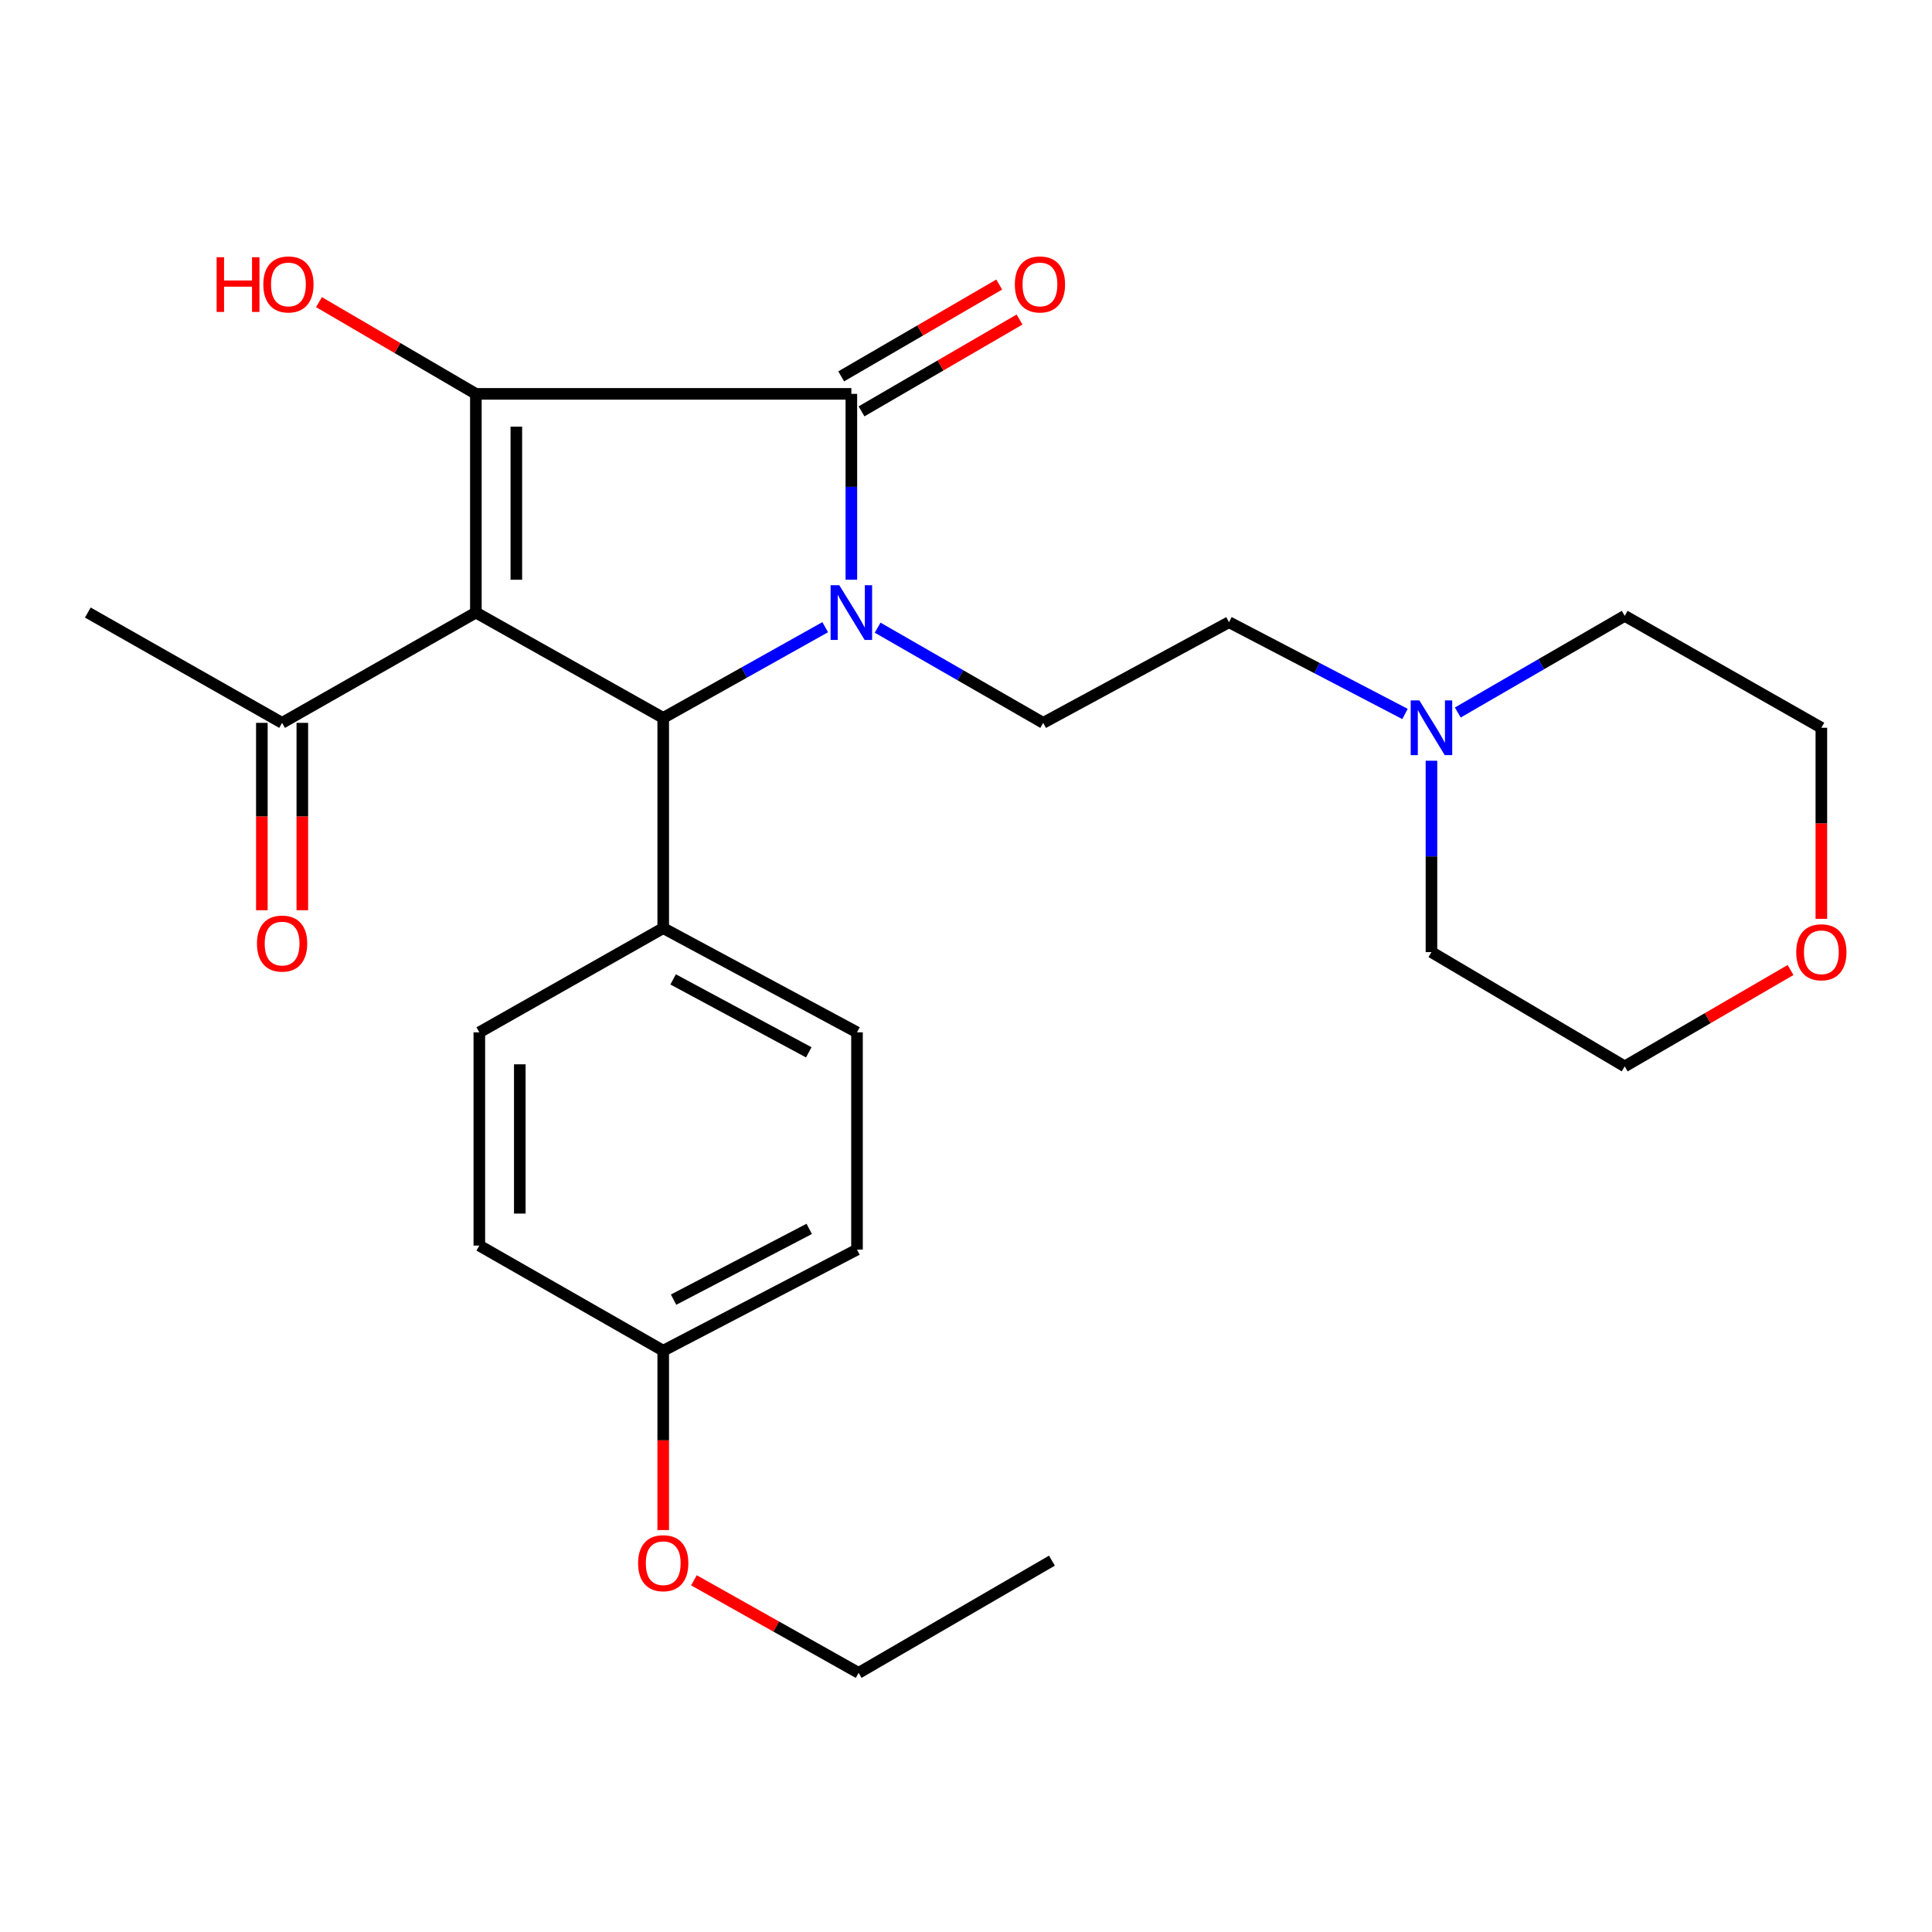 <?xml version='1.0' encoding='iso-8859-1'?>
<svg version='1.1' baseProfile='full'
              xmlns='http://www.w3.org/2000/svg'
                      xmlns:rdkit='http://www.rdkit.org/xml'
                      xmlns:xlink='http://www.w3.org/1999/xlink'
                  xml:space='preserve'
width='1000px' height='1000px' viewBox='0 0 1000 1000'>
<!-- END OF HEADER -->
<rect style='opacity:1.0;fill:#FFFFFF;stroke:none' width='1000' height='1000' x='0' y='0'> </rect>
<path class='bond-1' d='M 246.31,317.056 L 246.31,203.864' style='fill:none;fill-rule:evenodd;stroke:#000000;stroke-width:6px;stroke-linecap:butt;stroke-linejoin:miter;stroke-opacity:1' />
<path class='bond-1' d='M 267.254,300.077 L 267.254,220.842' style='fill:none;fill-rule:evenodd;stroke:#000000;stroke-width:6px;stroke-linecap:butt;stroke-linejoin:miter;stroke-opacity:1' />
<path class='bond-3' d='M 246.31,317.056 L 343.282,371.581' style='fill:none;fill-rule:evenodd;stroke:#000000;stroke-width:6px;stroke-linecap:butt;stroke-linejoin:miter;stroke-opacity:1' />
<path class='bond-5' d='M 246.31,317.056 L 146.01,374.152' style='fill:none;fill-rule:evenodd;stroke:#000000;stroke-width:6px;stroke-linecap:butt;stroke-linejoin:miter;stroke-opacity:1' />
<path class='bond-0' d='M 427.131,324.632 L 385.206,348.106' style='fill:none;fill-rule:evenodd;stroke:#0000FF;stroke-width:6px;stroke-linecap:butt;stroke-linejoin:miter;stroke-opacity:1' />
<path class='bond-0' d='M 385.206,348.106 L 343.282,371.581' style='fill:none;fill-rule:evenodd;stroke:#000000;stroke-width:6px;stroke-linecap:butt;stroke-linejoin:miter;stroke-opacity:1' />
<path class='bond-4' d='M 454.264,324.878 L 497.112,349.515' style='fill:none;fill-rule:evenodd;stroke:#0000FF;stroke-width:6px;stroke-linecap:butt;stroke-linejoin:miter;stroke-opacity:1' />
<path class='bond-4' d='M 497.112,349.515 L 539.96,374.152' style='fill:none;fill-rule:evenodd;stroke:#000000;stroke-width:6px;stroke-linecap:butt;stroke-linejoin:miter;stroke-opacity:1' />
<path class='bond-26' d='M 440.661,300.066 L 440.661,251.965' style='fill:none;fill-rule:evenodd;stroke:#0000FF;stroke-width:6px;stroke-linecap:butt;stroke-linejoin:miter;stroke-opacity:1' />
<path class='bond-26' d='M 440.661,251.965 L 440.661,203.864' style='fill:none;fill-rule:evenodd;stroke:#000000;stroke-width:6px;stroke-linecap:butt;stroke-linejoin:miter;stroke-opacity:1' />
<path class='bond-2' d='M 246.31,203.864 L 440.661,203.864' style='fill:none;fill-rule:evenodd;stroke:#000000;stroke-width:6px;stroke-linecap:butt;stroke-linejoin:miter;stroke-opacity:1' />
<path class='bond-9' d='M 246.31,203.864 L 205.705,180.123' style='fill:none;fill-rule:evenodd;stroke:#000000;stroke-width:6px;stroke-linecap:butt;stroke-linejoin:miter;stroke-opacity:1' />
<path class='bond-9' d='M 205.705,180.123 L 165.101,156.383' style='fill:none;fill-rule:evenodd;stroke:#FF0000;stroke-width:6px;stroke-linecap:butt;stroke-linejoin:miter;stroke-opacity:1' />
<path class='bond-8' d='M 445.922,212.918 L 486.817,189.153' style='fill:none;fill-rule:evenodd;stroke:#000000;stroke-width:6px;stroke-linecap:butt;stroke-linejoin:miter;stroke-opacity:1' />
<path class='bond-8' d='M 486.817,189.153 L 527.712,165.389' style='fill:none;fill-rule:evenodd;stroke:#FF0000;stroke-width:6px;stroke-linecap:butt;stroke-linejoin:miter;stroke-opacity:1' />
<path class='bond-8' d='M 435.399,194.809 L 476.294,171.045' style='fill:none;fill-rule:evenodd;stroke:#000000;stroke-width:6px;stroke-linecap:butt;stroke-linejoin:miter;stroke-opacity:1' />
<path class='bond-8' d='M 476.294,171.045 L 517.189,147.28' style='fill:none;fill-rule:evenodd;stroke:#FF0000;stroke-width:6px;stroke-linecap:butt;stroke-linejoin:miter;stroke-opacity:1' />
<path class='bond-6' d='M 343.282,371.581 L 343.282,480.398' style='fill:none;fill-rule:evenodd;stroke:#000000;stroke-width:6px;stroke-linecap:butt;stroke-linejoin:miter;stroke-opacity:1' />
<path class='bond-11' d='M 539.96,374.152 L 636.129,322.047' style='fill:none;fill-rule:evenodd;stroke:#000000;stroke-width:6px;stroke-linecap:butt;stroke-linejoin:miter;stroke-opacity:1' />
<path class='bond-10' d='M 135.538,374.152 L 135.538,422.644' style='fill:none;fill-rule:evenodd;stroke:#000000;stroke-width:6px;stroke-linecap:butt;stroke-linejoin:miter;stroke-opacity:1' />
<path class='bond-10' d='M 135.538,422.644 L 135.538,471.136' style='fill:none;fill-rule:evenodd;stroke:#FF0000;stroke-width:6px;stroke-linecap:butt;stroke-linejoin:miter;stroke-opacity:1' />
<path class='bond-10' d='M 156.482,374.152 L 156.482,422.644' style='fill:none;fill-rule:evenodd;stroke:#000000;stroke-width:6px;stroke-linecap:butt;stroke-linejoin:miter;stroke-opacity:1' />
<path class='bond-10' d='M 156.482,422.644 L 156.482,471.136' style='fill:none;fill-rule:evenodd;stroke:#FF0000;stroke-width:6px;stroke-linecap:butt;stroke-linejoin:miter;stroke-opacity:1' />
<path class='bond-21' d='M 146.01,374.152 L 45.455,317.056' style='fill:none;fill-rule:evenodd;stroke:#000000;stroke-width:6px;stroke-linecap:butt;stroke-linejoin:miter;stroke-opacity:1' />
<path class='bond-13' d='M 343.282,480.398 L 443.581,534.329' style='fill:none;fill-rule:evenodd;stroke:#000000;stroke-width:6px;stroke-linecap:butt;stroke-linejoin:miter;stroke-opacity:1' />
<path class='bond-13' d='M 348.408,506.934 L 418.618,544.686' style='fill:none;fill-rule:evenodd;stroke:#000000;stroke-width:6px;stroke-linecap:butt;stroke-linejoin:miter;stroke-opacity:1' />
<path class='bond-14' d='M 343.282,480.398 L 248.102,534.329' style='fill:none;fill-rule:evenodd;stroke:#000000;stroke-width:6px;stroke-linecap:butt;stroke-linejoin:miter;stroke-opacity:1' />
<path class='bond-7' d='M 727.225,369.548 L 681.677,345.798' style='fill:none;fill-rule:evenodd;stroke:#0000FF;stroke-width:6px;stroke-linecap:butt;stroke-linejoin:miter;stroke-opacity:1' />
<path class='bond-7' d='M 681.677,345.798 L 636.129,322.047' style='fill:none;fill-rule:evenodd;stroke:#000000;stroke-width:6px;stroke-linecap:butt;stroke-linejoin:miter;stroke-opacity:1' />
<path class='bond-19' d='M 740.92,393.752 L 740.92,443.282' style='fill:none;fill-rule:evenodd;stroke:#0000FF;stroke-width:6px;stroke-linecap:butt;stroke-linejoin:miter;stroke-opacity:1' />
<path class='bond-19' d='M 740.92,443.282 L 740.92,492.813' style='fill:none;fill-rule:evenodd;stroke:#000000;stroke-width:6px;stroke-linecap:butt;stroke-linejoin:miter;stroke-opacity:1' />
<path class='bond-20' d='M 754.55,368.796 L 797.751,343.781' style='fill:none;fill-rule:evenodd;stroke:#0000FF;stroke-width:6px;stroke-linecap:butt;stroke-linejoin:miter;stroke-opacity:1' />
<path class='bond-20' d='M 797.751,343.781 L 840.952,318.766' style='fill:none;fill-rule:evenodd;stroke:#000000;stroke-width:6px;stroke-linecap:butt;stroke-linejoin:miter;stroke-opacity:1' />
<path class='bond-12' d='M 942.729,475.59 L 942.729,426.139' style='fill:none;fill-rule:evenodd;stroke:#FF0000;stroke-width:6px;stroke-linecap:butt;stroke-linejoin:miter;stroke-opacity:1' />
<path class='bond-12' d='M 942.729,426.139 L 942.729,376.689' style='fill:none;fill-rule:evenodd;stroke:#000000;stroke-width:6px;stroke-linecap:butt;stroke-linejoin:miter;stroke-opacity:1' />
<path class='bond-28' d='M 926.786,502.077 L 883.869,527.017' style='fill:none;fill-rule:evenodd;stroke:#FF0000;stroke-width:6px;stroke-linecap:butt;stroke-linejoin:miter;stroke-opacity:1' />
<path class='bond-28' d='M 883.869,527.017 L 840.952,551.957' style='fill:none;fill-rule:evenodd;stroke:#000000;stroke-width:6px;stroke-linecap:butt;stroke-linejoin:miter;stroke-opacity:1' />
<path class='bond-16' d='M 443.581,534.329 L 443.581,646.788' style='fill:none;fill-rule:evenodd;stroke:#000000;stroke-width:6px;stroke-linecap:butt;stroke-linejoin:miter;stroke-opacity:1' />
<path class='bond-17' d='M 248.102,534.329 L 248.102,644.705' style='fill:none;fill-rule:evenodd;stroke:#000000;stroke-width:6px;stroke-linecap:butt;stroke-linejoin:miter;stroke-opacity:1' />
<path class='bond-17' d='M 269.046,550.885 L 269.046,628.149' style='fill:none;fill-rule:evenodd;stroke:#000000;stroke-width:6px;stroke-linecap:butt;stroke-linejoin:miter;stroke-opacity:1' />
<path class='bond-15' d='M 343.282,699.114 L 248.102,644.705' style='fill:none;fill-rule:evenodd;stroke:#000000;stroke-width:6px;stroke-linecap:butt;stroke-linejoin:miter;stroke-opacity:1' />
<path class='bond-18' d='M 343.282,699.114 L 343.282,745.535' style='fill:none;fill-rule:evenodd;stroke:#000000;stroke-width:6px;stroke-linecap:butt;stroke-linejoin:miter;stroke-opacity:1' />
<path class='bond-18' d='M 343.282,745.535 L 343.282,791.957' style='fill:none;fill-rule:evenodd;stroke:#FF0000;stroke-width:6px;stroke-linecap:butt;stroke-linejoin:miter;stroke-opacity:1' />
<path class='bond-27' d='M 343.282,699.114 L 443.581,646.788' style='fill:none;fill-rule:evenodd;stroke:#000000;stroke-width:6px;stroke-linecap:butt;stroke-linejoin:miter;stroke-opacity:1' />
<path class='bond-27' d='M 348.639,672.696 L 418.849,636.068' style='fill:none;fill-rule:evenodd;stroke:#000000;stroke-width:6px;stroke-linecap:butt;stroke-linejoin:miter;stroke-opacity:1' />
<path class='bond-24' d='M 359.182,817.962 L 401.801,841.919' style='fill:none;fill-rule:evenodd;stroke:#FF0000;stroke-width:6px;stroke-linecap:butt;stroke-linejoin:miter;stroke-opacity:1' />
<path class='bond-24' d='M 401.801,841.919 L 444.419,865.876' style='fill:none;fill-rule:evenodd;stroke:#000000;stroke-width:6px;stroke-linecap:butt;stroke-linejoin:miter;stroke-opacity:1' />
<path class='bond-23' d='M 740.92,492.813 L 840.952,551.957' style='fill:none;fill-rule:evenodd;stroke:#000000;stroke-width:6px;stroke-linecap:butt;stroke-linejoin:miter;stroke-opacity:1' />
<path class='bond-22' d='M 840.952,318.766 L 942.729,376.689' style='fill:none;fill-rule:evenodd;stroke:#000000;stroke-width:6px;stroke-linecap:butt;stroke-linejoin:miter;stroke-opacity:1' />
<path class='bond-25' d='M 444.419,865.876 L 544.474,807.791' style='fill:none;fill-rule:evenodd;stroke:#000000;stroke-width:6px;stroke-linecap:butt;stroke-linejoin:miter;stroke-opacity:1' />
<path  class='atom-1' d='M 434.401 302.896
L 443.681 317.896
Q 444.601 319.376, 446.081 322.056
Q 447.561 324.736, 447.641 324.896
L 447.641 302.896
L 451.401 302.896
L 451.401 331.216
L 447.521 331.216
L 437.561 314.816
Q 436.401 312.896, 435.161 310.696
Q 433.961 308.496, 433.601 307.816
L 433.601 331.216
L 429.921 331.216
L 429.921 302.896
L 434.401 302.896
' fill='#0000FF'/>
<path  class='atom-8' d='M 734.66 362.529
L 743.94 377.529
Q 744.86 379.009, 746.34 381.689
Q 747.82 384.369, 747.9 384.529
L 747.9 362.529
L 751.66 362.529
L 751.66 390.849
L 747.78 390.849
L 737.82 374.449
Q 736.66 372.529, 735.42 370.329
Q 734.22 368.129, 733.86 367.449
L 733.86 390.849
L 730.18 390.849
L 730.18 362.529
L 734.66 362.529
' fill='#0000FF'/>
<path  class='atom-9' d='M 525.273 147.22
Q 525.273 140.42, 528.633 136.62
Q 531.993 132.82, 538.273 132.82
Q 544.553 132.82, 547.913 136.62
Q 551.273 140.42, 551.273 147.22
Q 551.273 154.1, 547.873 158.02
Q 544.473 161.9, 538.273 161.9
Q 532.033 161.9, 528.633 158.02
Q 525.273 154.14, 525.273 147.22
M 538.273 158.7
Q 542.593 158.7, 544.913 155.82
Q 547.273 152.9, 547.273 147.22
Q 547.273 141.66, 544.913 138.86
Q 542.593 136.02, 538.273 136.02
Q 533.953 136.02, 531.593 138.82
Q 529.273 141.62, 529.273 147.22
Q 529.273 152.94, 531.593 155.82
Q 533.953 158.7, 538.273 158.7
' fill='#FF0000'/>
<path  class='atom-10' d='M 112.131 133.14
L 115.971 133.14
L 115.971 145.18
L 130.451 145.18
L 130.451 133.14
L 134.291 133.14
L 134.291 161.46
L 130.451 161.46
L 130.451 148.38
L 115.971 148.38
L 115.971 161.46
L 112.131 161.46
L 112.131 133.14
' fill='#FF0000'/>
<path  class='atom-10' d='M 136.291 147.22
Q 136.291 140.42, 139.651 136.62
Q 143.011 132.82, 149.291 132.82
Q 155.571 132.82, 158.931 136.62
Q 162.291 140.42, 162.291 147.22
Q 162.291 154.1, 158.891 158.02
Q 155.491 161.9, 149.291 161.9
Q 143.051 161.9, 139.651 158.02
Q 136.291 154.14, 136.291 147.22
M 149.291 158.7
Q 153.611 158.7, 155.931 155.82
Q 158.291 152.9, 158.291 147.22
Q 158.291 141.66, 155.931 138.86
Q 153.611 136.02, 149.291 136.02
Q 144.971 136.02, 142.611 138.82
Q 140.291 141.62, 140.291 147.22
Q 140.291 152.94, 142.611 155.82
Q 144.971 158.7, 149.291 158.7
' fill='#FF0000'/>
<path  class='atom-11' d='M 133.01 488.39
Q 133.01 481.59, 136.37 477.79
Q 139.73 473.99, 146.01 473.99
Q 152.29 473.99, 155.65 477.79
Q 159.01 481.59, 159.01 488.39
Q 159.01 495.27, 155.61 499.19
Q 152.21 503.07, 146.01 503.07
Q 139.77 503.07, 136.37 499.19
Q 133.01 495.31, 133.01 488.39
M 146.01 499.87
Q 150.33 499.87, 152.65 496.99
Q 155.01 494.07, 155.01 488.39
Q 155.01 482.83, 152.65 480.03
Q 150.33 477.19, 146.01 477.19
Q 141.69 477.19, 139.33 479.99
Q 137.01 482.79, 137.01 488.39
Q 137.01 494.11, 139.33 496.99
Q 141.69 499.87, 146.01 499.87
' fill='#FF0000'/>
<path  class='atom-13' d='M 929.729 492.893
Q 929.729 486.093, 933.089 482.293
Q 936.449 478.493, 942.729 478.493
Q 949.009 478.493, 952.369 482.293
Q 955.729 486.093, 955.729 492.893
Q 955.729 499.773, 952.329 503.693
Q 948.929 507.573, 942.729 507.573
Q 936.489 507.573, 933.089 503.693
Q 929.729 499.813, 929.729 492.893
M 942.729 504.373
Q 947.049 504.373, 949.369 501.493
Q 951.729 498.573, 951.729 492.893
Q 951.729 487.333, 949.369 484.533
Q 947.049 481.693, 942.729 481.693
Q 938.409 481.693, 936.049 484.493
Q 933.729 487.293, 933.729 492.893
Q 933.729 498.613, 936.049 501.493
Q 938.409 504.373, 942.729 504.373
' fill='#FF0000'/>
<path  class='atom-19' d='M 330.282 809.104
Q 330.282 802.304, 333.642 798.504
Q 337.002 794.704, 343.282 794.704
Q 349.562 794.704, 352.922 798.504
Q 356.282 802.304, 356.282 809.104
Q 356.282 815.984, 352.882 819.904
Q 349.482 823.784, 343.282 823.784
Q 337.042 823.784, 333.642 819.904
Q 330.282 816.024, 330.282 809.104
M 343.282 820.584
Q 347.602 820.584, 349.922 817.704
Q 352.282 814.784, 352.282 809.104
Q 352.282 803.544, 349.922 800.744
Q 347.602 797.904, 343.282 797.904
Q 338.962 797.904, 336.602 800.704
Q 334.282 803.504, 334.282 809.104
Q 334.282 814.824, 336.602 817.704
Q 338.962 820.584, 343.282 820.584
' fill='#FF0000'/>
</svg>
